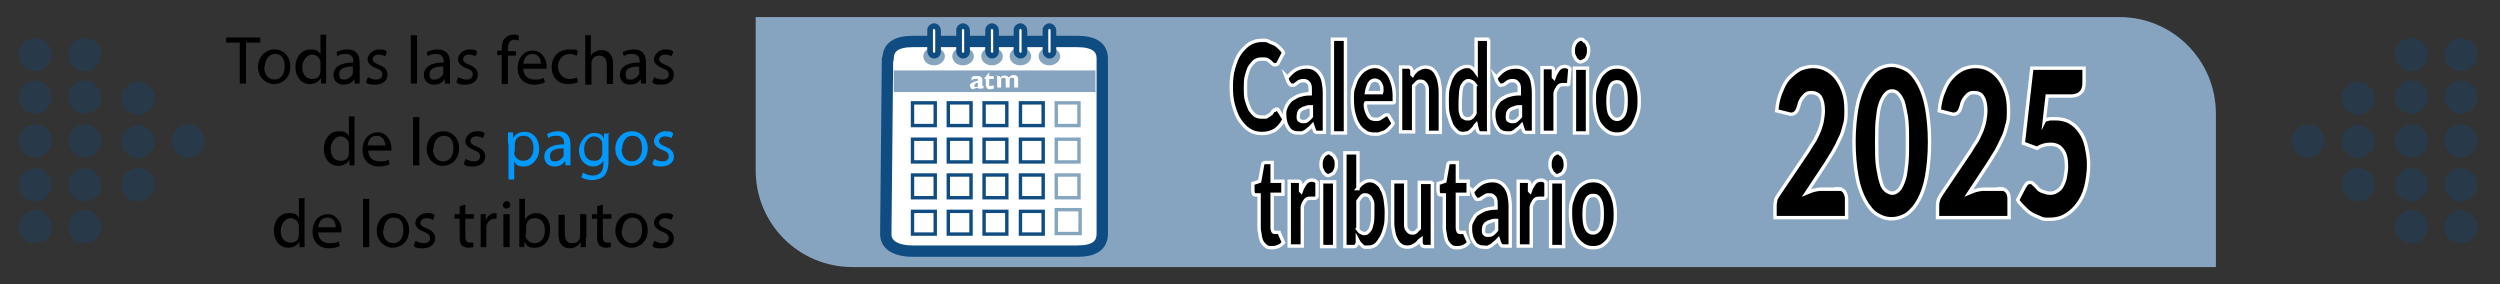 <?xml version="1.0" encoding="UTF-8"?>
<svg id="uuid-834657c5-d85d-4bc1-a6b5-54ceae4f2214" data-name="Calendario" xmlns="http://www.w3.org/2000/svg" viewBox="0 0 440 50">
  <rect x="0" y="0" width="440" height="50" fill="#333333" stroke="none"/>
  <defs>
    <style>
      .uuid-a0500782-e628-45e2-be75-a764dcd80e66, .uuid-1e8bfe1c-477c-4849-9a66-fa238f700b90 {
        fill-rule: evenodd;
      }

      .uuid-a0500782-e628-45e2-be75-a764dcd80e66, .uuid-ef891136-189b-491b-b407-536d9fe11097 {
        fill: #0f4c81;
      }

      .uuid-a0500782-e628-45e2-be75-a764dcd80e66, .uuid-4d30a6c6-aaae-4a12-bb8b-3f3107c4a957 {
        opacity: .5;
      }

      .uuid-1e8bfe1c-477c-4849-9a66-fa238f700b90 {
        stroke-width: 2px;
      }

      .uuid-1e8bfe1c-477c-4849-9a66-fa238f700b90, .uuid-848d6ff8-3afc-434b-8204-d84a3e127016, .uuid-45d4a1d7-6a5b-49a0-9cd9-914a897655e3 {
        fill: #fff;
      }

      .uuid-1e8bfe1c-477c-4849-9a66-fa238f700b90, .uuid-821d1dec-522c-43b5-8b2d-657b3d27e0d1, .uuid-4d30a6c6-aaae-4a12-bb8b-3f3107c4a957, .uuid-45d4a1d7-6a5b-49a0-9cd9-914a897655e3 {
        stroke: #0f4c81;
      }

      .uuid-1e8bfe1c-477c-4849-9a66-fa238f700b90, .uuid-45d4a1d7-6a5b-49a0-9cd9-914a897655e3 {
        stroke-linecap: round;
        stroke-linejoin: round;
      }

      .uuid-4ec07362-7bbf-4aea-8a38-bdf9854d82c6 {
        fill: #86a3bf;
      }

      .uuid-9e8d4f84-0074-45ef-bc97-d209c3024ec2, .uuid-821d1dec-522c-43b5-8b2d-657b3d27e0d1, .uuid-4d30a6c6-aaae-4a12-bb8b-3f3107c4a957 {
        fill: none;
      }

      .uuid-ef891136-189b-491b-b407-536d9fe11097 {
        opacity: .3;
        stroke: #1d1d1b;
        stroke-width: 0px;
      }

      .uuid-ef891136-189b-491b-b407-536d9fe11097, .uuid-821d1dec-522c-43b5-8b2d-657b3d27e0d1, .uuid-4d30a6c6-aaae-4a12-bb8b-3f3107c4a957, .uuid-c57019c9-69fd-4e96-ba69-e9848c350b91 {
        stroke-miterlimit: 10;
      }

      .uuid-394c86c5-934f-4130-9b64-d3afbb63340a {
        fill: #009aff;
      }

      .uuid-821d1dec-522c-43b5-8b2d-657b3d27e0d1, .uuid-4d30a6c6-aaae-4a12-bb8b-3f3107c4a957 {
        stroke-width: .6px;
      }

      .uuid-45d4a1d7-6a5b-49a0-9cd9-914a897655e3 {
        stroke-width: 1px;
      }

      .uuid-c57019c9-69fd-4e96-ba69-e9848c350b91 {
        stroke: #fff;
        stroke-width: .6px;
      }
    </style>
  </defs>
  <path class="uuid-4ec07362-7bbf-4aea-8a38-bdf9854d82c6" d="M133,3h240c9.4,0,17,7.6,17,17v27h-240c-9.4,0-17-7.6-17-17V3h0Z"/>
  <g id="uuid-c0006216-b20c-4109-a175-e9f752674d82" data-name="calendario">
    <g id="uuid-896d0d8f-7c76-4804-b90e-ac114be9d4fd" data-name="estructura">
      <path class="uuid-1e8bfe1c-477c-4849-9a66-fa238f700b90" d="M156.3,10.4c0-2.1,1.4-3.1,4.4-3.1h28.9c2.9,0,4.4,1,4.4,3v30.8c0,2.1-1.4,3.1-4.4,3.1h-28.9c-2.9,0-4.8-1-4.8-3l.3-30.8Z"/>
      <rect class="uuid-4ec07362-7bbf-4aea-8a38-bdf9854d82c6" x="157.3" y="12.4" width="35.5" height="3.8"/>
      <g id="uuid-c28f7a84-2942-41fb-82ac-c0407b455a7a" data-name="anillas">
        <path class="uuid-a0500782-e628-45e2-be75-a764dcd80e66" d="M162.5,9.9c0-.9.8-1.5,1.9-1.5s1.9.7,1.9,1.5-.8,1.6-1.9,1.6-1.9-.7-1.9-1.6Z"/>
        <path class="uuid-a0500782-e628-45e2-be75-a764dcd80e66" d="M167.6,9.9c0-.9.8-1.5,1.9-1.5s1.9.7,1.9,1.5-.8,1.6-1.9,1.6-1.9-.7-1.9-1.6Z"/>
        <path class="uuid-a0500782-e628-45e2-be75-a764dcd80e66" d="M172.7,9.9c0-.9.8-1.5,1.9-1.5s1.9.7,1.9,1.5-.8,1.6-1.9,1.6-1.9-.7-1.9-1.6Z"/>
        <path class="uuid-a0500782-e628-45e2-be75-a764dcd80e66" d="M177.7,9.9c0-.9.8-1.5,1.9-1.5s1.9.7,1.9,1.5-.8,1.6-1.9,1.6-1.9-.7-1.9-1.6Z"/>
        <path class="uuid-a0500782-e628-45e2-be75-a764dcd80e66" d="M182.8,9.9c0-.9.8-1.5,1.9-1.5s1.9.7,1.9,1.5-.8,1.6-1.9,1.6-1.9-.7-1.9-1.6Z"/>
        <rect class="uuid-45d4a1d7-6a5b-49a0-9cd9-914a897655e3" x="163.7" y="4.6" width="1.4" height="5.2" rx=".7" ry=".7"/>
        <rect class="uuid-45d4a1d7-6a5b-49a0-9cd9-914a897655e3" x="168.8" y="4.6" width="1.4" height="5.2" rx=".7" ry=".7"/>
        <rect class="uuid-45d4a1d7-6a5b-49a0-9cd9-914a897655e3" x="173.9" y="4.6" width="1.4" height="5.2" rx=".7" ry=".7"/>
        <rect class="uuid-45d4a1d7-6a5b-49a0-9cd9-914a897655e3" x="178.9" y="4.6" width="1.4" height="5.2" rx=".7" ry=".7"/>
        <rect class="uuid-45d4a1d7-6a5b-49a0-9cd9-914a897655e3" x="184" y="4.6" width="1.4" height="5.2" rx=".7" ry=".7"/>
      </g>
    </g>
    <g id="uuid-3f52b900-308d-493e-a02e-1b8cb243d162" data-name="logo">
      <g>
        <rect class="uuid-9e8d4f84-0074-45ef-bc97-d209c3024ec2" x="169.1" y="11.2" width="11.8" height="6.7"/>
        <path class="uuid-848d6ff8-3afc-434b-8204-d84a3e127016" d="M171.3,15.7c-.2,0-.3,0-.4-.2s-.2-.2-.2-.4,0-.3.2-.4.3-.2.5-.3l.7-.2h0c0-.1,0-.2,0-.3s-.2,0-.3,0-.3,0-.4,0c-.1,0-.2.2-.4.3v-.6c.2-.1.3-.2.5-.2.1,0,.3,0,.5,0,.3,0,.6,0,.7.2.2.1.2.3.2.5v1s0,0,0,0c0,0,0,0,0,0s0,0,.1,0c0,0,0,0,.1,0v.4c0,0-.1.1-.3.1-.1,0-.3,0-.4,0s-.2,0-.3-.1c0,0,0,0,0-.1,0,0-.2.1-.2.1-.2,0-.3.1-.5.1ZM172,14.6h-.2c-.1.1-.2.2-.3.3,0,0,0,.1,0,.2s0,.1,0,.2c0,0,0,0,.2,0s.1,0,.2,0c0,0,.1,0,.2-.1v-.6Z"/>
        <path class="uuid-848d6ff8-3afc-434b-8204-d84a3e127016" d="M174.9,15.6c-.1,0-.3.1-.6.1s-.5,0-.6-.2c-.1-.1-.2-.4-.2-.6v-1h-.3c0-.1.9-1.2.9-1.2h0v.7h.8v.5h-.8v.9c0,.1,0,.2,0,.3s.1,0,.3,0c.2,0,.3,0,.5-.1v.5Z"/>
        <path class="uuid-848d6ff8-3afc-434b-8204-d84a3e127016" d="M175.3,13.4h.7v.3c0,0,.1-.1.2-.2.2-.1.3-.2.5-.2.3,0,.5,0,.7.2,0,0,.1.1.1.2,0-.1.2-.2.3-.3.2-.1.3-.2.5-.2.3,0,.5,0,.7.2.2.2.2.4.2.7v1.3h-.7v-1.3c0-.2,0-.3,0-.3,0,0-.2-.1-.3-.1s-.2,0-.3,0-.2.2-.2.3v1.4h-.7v-1.3c0-.2,0-.3,0-.3,0,0-.2-.1-.3-.1s-.2,0-.3,0c0,0-.2.2-.2.3v1.4h-.7v-2.2Z"/>
      </g>
    </g>
    <g id="uuid-247bc804-a000-4b7f-b271-f5e854c248ea" data-name="dias">
      <rect class="uuid-4d30a6c6-aaae-4a12-bb8b-3f3107c4a957" x="185.9" y="18.1" width="4" height="4"/>
      <rect class="uuid-821d1dec-522c-43b5-8b2d-657b3d27e0d1" x="160.6" y="18.1" width="4" height="4"/>
      <rect class="uuid-821d1dec-522c-43b5-8b2d-657b3d27e0d1" x="166.9" y="18.1" width="4" height="4"/>
      <rect class="uuid-821d1dec-522c-43b5-8b2d-657b3d27e0d1" x="173.2" y="18.1" width="4" height="4"/>
      <rect class="uuid-821d1dec-522c-43b5-8b2d-657b3d27e0d1" x="179.6" y="18.1" width="4" height="4"/>
      <rect class="uuid-4d30a6c6-aaae-4a12-bb8b-3f3107c4a957" x="185.9" y="24.5" width="4" height="4"/>
      <rect class="uuid-821d1dec-522c-43b5-8b2d-657b3d27e0d1" x="160.6" y="24.5" width="4" height="4"/>
      <rect class="uuid-821d1dec-522c-43b5-8b2d-657b3d27e0d1" x="166.9" y="24.5" width="4" height="4"/>
      <rect class="uuid-821d1dec-522c-43b5-8b2d-657b3d27e0d1" x="173.2" y="24.5" width="4" height="4"/>
      <rect class="uuid-821d1dec-522c-43b5-8b2d-657b3d27e0d1" x="179.6" y="24.5" width="4" height="4"/>
      <rect class="uuid-4d30a6c6-aaae-4a12-bb8b-3f3107c4a957" x="185.9" y="30.8" width="4" height="4"/>
      <rect class="uuid-821d1dec-522c-43b5-8b2d-657b3d27e0d1" x="160.6" y="30.8" width="4" height="4"/>
      <rect class="uuid-821d1dec-522c-43b5-8b2d-657b3d27e0d1" x="166.9" y="30.8" width="4" height="4"/>
      <rect class="uuid-821d1dec-522c-43b5-8b2d-657b3d27e0d1" x="173.2" y="30.8" width="4" height="4"/>
      <rect class="uuid-821d1dec-522c-43b5-8b2d-657b3d27e0d1" x="179.6" y="30.8" width="4" height="4"/>
      <rect class="uuid-4d30a6c6-aaae-4a12-bb8b-3f3107c4a957" x="185.9" y="36.9" width="4.2" height="4.2"/>
      <rect class="uuid-821d1dec-522c-43b5-8b2d-657b3d27e0d1" x="160.6" y="37.2" width="4" height="4"/>
      <rect class="uuid-821d1dec-522c-43b5-8b2d-657b3d27e0d1" x="166.9" y="37.2" width="4" height="4"/>
      <rect class="uuid-821d1dec-522c-43b5-8b2d-657b3d27e0d1" x="173.2" y="37.2" width="4" height="4"/>
      <rect class="uuid-821d1dec-522c-43b5-8b2d-657b3d27e0d1" x="179.6" y="37.2" width="4" height="4"/>
    </g>
  </g>
  <g>
    <path class="uuid-c57019c9-69fd-4e96-ba69-e9848c350b91" d="M224.6,19.2c0,0,.1,0,.2,0,0,0,.1,0,.2.2l1,1.6c-.4.8-1,1.5-1.6,1.9-.7.4-1.4.6-2.3.6s-1.6-.2-2.2-.6c-.7-.4-1.2-1-1.7-1.7-.5-.7-.8-1.6-1.1-2.6s-.4-2.1-.4-3.3.1-2.3.4-3.3c.3-1,.6-1.9,1.1-2.6.5-.7,1.1-1.3,1.7-1.7.7-.4,1.4-.6,2.2-.6s.8,0,1.2.2.7.3,1,.4c.3.2.6.4.9.7.3.3.5.5.7.9l-.9,1.7c0,.1-.1.2-.2.3,0,0-.2.1-.3.1s-.2,0-.3,0c0,0-.2-.1-.3-.2,0,0-.2-.2-.3-.3-.1,0-.2-.2-.4-.3-.1,0-.3-.2-.5-.2-.2,0-.4,0-.7,0-.4,0-.8.1-1.1.3-.3.2-.6.6-.9,1-.3.4-.4,1-.6,1.6s-.2,1.4-.2,2.2,0,1.6.2,2.2c.2.6.4,1.2.6,1.6.3.4.6.8.9,1,.3.2.7.3,1.1.3s.4,0,.6,0c.2,0,.4,0,.5-.2.2,0,.3-.2.5-.3s.3-.3.4-.5c0,0,.1-.1.2-.2,0,0,.1,0,.2,0Z"/>
    <path class="uuid-c57019c9-69fd-4e96-ba69-e9848c350b91" d="M226.6,13.6c.5-.6,1-1.1,1.6-1.4.6-.3,1.2-.4,1.8-.4s.9.1,1.3.3.7.5,1,.9.5.9.6,1.4c.1.6.2,1.2.2,1.8v7.1h-1.1c-.2,0-.4,0-.5-.1-.1,0-.2-.3-.3-.6l-.2-.6c-.2.2-.4.5-.6.6-.2.2-.4.3-.6.5-.2.1-.4.2-.6.3-.2,0-.5,0-.7,0s-.7,0-1-.2c-.3-.1-.5-.3-.7-.6-.2-.3-.4-.6-.5-1-.1-.4-.2-.8-.2-1.4s0-.8.2-1.2c.1-.4.4-.8.7-1.2.3-.3.8-.6,1.4-.9.6-.2,1.3-.4,2.2-.4v-.5c0-.7,0-1.1-.3-1.4-.2-.3-.5-.4-.8-.4s-.5,0-.7.1c-.2,0-.3.2-.5.3-.1.1-.3.2-.4.3s-.3.1-.5.1-.3,0-.4-.2c-.1-.1-.2-.3-.3-.4l-.4-1.1ZM230.8,18.8c-.5,0-.8,0-1.1.2-.3,0-.5.2-.7.3-.2.1-.3.3-.4.5,0,.2-.1.4-.1.6,0,.4,0,.7.2.8s.4.2.6.2.6,0,.8-.2c.2-.2.5-.4.7-.7v-1.6Z"/>
    <path class="uuid-c57019c9-69fd-4e96-ba69-e9848c350b91" d="M236.8,6.9v16.5h-2.3V6.9h2.3Z"/>
    <path class="uuid-c57019c9-69fd-4e96-ba69-e9848c350b91" d="M240.3,18.3c0,1,.3,1.6.6,2.1s.7.6,1.2.6.5,0,.7-.1.4-.2.5-.3c.2-.1.3-.2.4-.3.1,0,.3-.1.4-.1s.3,0,.4.3l.7,1.2c-.2.4-.5.7-.8,1s-.6.5-.9.6-.6.2-.9.3c-.3,0-.6,0-.8,0-.5,0-1.1-.1-1.5-.4s-.9-.6-1.2-1.2c-.4-.5-.6-1.2-.8-1.9s-.3-1.6-.3-2.7,0-1.5.3-2.2c.2-.7.4-1.3.8-1.8.3-.5.7-.9,1.2-1.2s1-.5,1.6-.5,1,.1,1.4.4c.4.2.8.6,1.1,1s.5,1,.7,1.6c.2.6.3,1.4.3,2.2s0,.5,0,.6c0,.2,0,.3,0,.4,0,0,0,.2-.2.2,0,0-.2,0-.3,0h-4.5ZM243.2,16.3c0-.3,0-.5,0-.8,0-.3-.1-.5-.2-.7-.1-.2-.2-.4-.4-.5-.2-.1-.4-.2-.6-.2-.4,0-.8.2-1,.6-.2.4-.4.9-.5,1.6h2.9Z"/>
    <path class="uuid-c57019c9-69fd-4e96-ba69-e9848c350b91" d="M248.6,13.2c.1-.2.3-.4.5-.6.2-.2.3-.3.5-.4.2-.1.4-.2.6-.3.2,0,.4-.1.7-.1.4,0,.8.1,1.1.3s.6.5.8.9c.2.4.4.8.5,1.4s.2,1.1.2,1.7v7.2h-2.3v-7.2c0-.6,0-1-.3-1.3-.2-.3-.4-.5-.8-.5s-.5,0-.7.2c-.2.2-.4.4-.6.6v8.1h-2.3v-11.4h1.4c.3,0,.5.2.6.6v.7Z"/>
    <path class="uuid-c57019c9-69fd-4e96-ba69-e9848c350b91" d="M262,6.9v16.5h-1.4c-.3,0-.5-.2-.6-.6l-.2-.9c-.2.2-.3.5-.5.7-.2.2-.4.4-.5.5-.2.1-.4.3-.6.3s-.5.1-.7.1c-.4,0-.8-.1-1.1-.4-.3-.3-.6-.6-.9-1.1-.2-.5-.4-1.1-.6-1.8s-.2-1.5-.2-2.5,0-1.6.2-2.4c.2-.7.4-1.4.7-1.9.3-.5.6-.9,1.1-1.2s.9-.5,1.4-.5.7,0,1,.3c.3.2.5.4.7.7v-5.8h2.3ZM259.7,15c-.2-.3-.4-.5-.6-.6-.2-.1-.4-.2-.6-.2s-.4,0-.6.2c-.2.1-.3.3-.5.6s-.2.6-.3,1.1c0,.4-.1,1-.1,1.6s0,1.1,0,1.5c0,.4.1.7.2,1s.2.4.4.5c.2.1.3.2.5.2s.3,0,.5,0c.1,0,.3-.1.4-.2.1,0,.2-.2.3-.3.1-.1.2-.3.3-.5v-4.8Z"/>
    <path class="uuid-c57019c9-69fd-4e96-ba69-e9848c350b91" d="M263.4,13.6c.5-.6,1-1.1,1.6-1.4.6-.3,1.2-.4,1.8-.4s.9.1,1.3.3c.4.2.7.5,1,.9s.5.9.6,1.4c.1.6.2,1.2.2,1.8v7.1h-1.1c-.2,0-.4,0-.5-.1-.1,0-.2-.3-.3-.6l-.2-.6c-.2.2-.4.5-.6.6s-.4.3-.6.5c-.2.1-.4.2-.6.3-.2,0-.5,0-.7,0s-.7,0-1-.2c-.3-.1-.5-.3-.7-.6s-.4-.6-.5-1c-.1-.4-.2-.8-.2-1.4s0-.8.2-1.2c.1-.4.4-.8.7-1.2.3-.3.8-.6,1.4-.9.6-.2,1.3-.4,2.2-.4v-.5c0-.7,0-1.1-.3-1.4-.2-.3-.5-.4-.8-.4s-.5,0-.7.1c-.2,0-.3.2-.5.3-.1.1-.3.2-.4.3-.1,0-.3.1-.5.1s-.3,0-.4-.2-.2-.3-.3-.4l-.4-1.1ZM267.6,18.8c-.5,0-.8,0-1.1.2-.3,0-.5.2-.7.3-.2.1-.3.3-.4.5,0,.2-.1.4-.1.6,0,.4,0,.7.2.8s.4.2.6.2.6,0,.8-.2c.2-.2.5-.4.7-.7v-1.6Z"/>
    <path class="uuid-c57019c9-69fd-4e96-ba69-e9848c350b91" d="M273.5,13.7c.2-.6.5-1.1.8-1.5s.7-.5,1.1-.5.6.1.9.4l-.2,2.5c0,.2,0,.3-.1.3,0,0-.1,0-.2,0s0,0-.2,0-.1,0-.2,0c0,0-.1,0-.2,0,0,0-.1,0-.2,0-.3,0-.6.1-.8.4-.2.3-.4.6-.5,1.1v6.9h-2.3v-11.4h1.4c.1,0,.2,0,.3,0s.1,0,.2.1c0,0,0,.1.1.2,0,.1,0,.2,0,.4v1Z"/>
    <path class="uuid-c57019c9-69fd-4e96-ba69-e9848c350b91" d="M279.6,8.9c0,.3,0,.5-.1.8s-.2.4-.3.6-.3.3-.5.4-.4.2-.5.2-.4,0-.5-.2c-.2-.1-.3-.2-.4-.4s-.2-.4-.3-.6-.1-.5-.1-.8,0-.5.1-.8.2-.5.3-.6c.1-.2.3-.3.4-.4.2-.1.3-.2.5-.2s.4,0,.5.2.3.2.5.4c.1.2.2.4.3.6s.1.5.1.8ZM279.4,12v11.4h-2.3v-11.4h2.3Z"/>
    <path class="uuid-c57019c9-69fd-4e96-ba69-e9848c350b91" d="M284.6,11.8c.6,0,1.1.1,1.6.4.5.3.9.7,1.2,1.2.3.5.6,1.1.8,1.8s.3,1.5.3,2.4,0,1.7-.3,2.5c-.2.7-.5,1.3-.8,1.9-.3.5-.8.9-1.2,1.2-.5.3-1,.4-1.6.4s-1.1-.1-1.6-.4c-.5-.3-.9-.7-1.3-1.2s-.6-1.1-.8-1.9c-.2-.7-.3-1.5-.3-2.5s0-1.7.3-2.4.5-1.3.8-1.8c.4-.5.8-.9,1.3-1.2.5-.3,1-.4,1.6-.4ZM284.6,21c.5,0,.9-.3,1.2-.8.3-.6.4-1.4.4-2.5s-.1-2-.4-2.5c-.3-.5-.6-.8-1.2-.8s-1,.3-1.2.8-.4,1.4-.4,2.5.1,2,.4,2.5.7.8,1.2.8Z"/>
    <path class="uuid-c57019c9-69fd-4e96-ba69-e9848c350b91" d="M223.9,43.6c-.4,0-.7,0-1-.2-.3-.2-.5-.4-.7-.7-.2-.3-.3-.6-.4-1.1,0-.4-.2-.9-.2-1.4v-5.9h-.7c-.1,0-.2,0-.3-.2,0-.1-.1-.3-.1-.5v-1.3l1.2-.4.5-2.8c0-.4.2-.5.5-.5h1.2v3.3h1.9v2.3h-1.9v5.7c0,.3,0,.5.1.7,0,.2.2.3.4.3s.2,0,.2,0c0,0,.1,0,.1,0,0,0,0,0,.1,0s0,0,.1,0,.1,0,.2,0c0,0,0,.1.1.2l.7,1.6c-.3.3-.6.6-1,.7-.4.2-.8.2-1.2.2Z"/>
    <path class="uuid-c57019c9-69fd-4e96-ba69-e9848c350b91" d="M229,33.7c.2-.6.5-1.1.8-1.5s.7-.5,1.1-.5.6.1.9.4v2.5c-.2.2-.2.3-.3.3s-.1,0-.2,0,0,0-.2,0-.1,0-.2,0c0,0-.1,0-.2,0s-.1,0-.2,0c-.3,0-.6.1-.8.4-.2.3-.4.6-.5,1.1v6.9h-2.3v-11.4h1.4c.1,0,.2,0,.3,0,0,0,.1,0,.2.1s0,.1.1.2,0,.2,0,.4v1Z"/>
    <path class="uuid-c57019c9-69fd-4e96-ba69-e9848c350b91" d="M235.2,28.9c0,.3,0,.5-.1.8s-.2.4-.3.6c-.1.2-.3.3-.5.4s-.4.2-.5.2-.4,0-.5-.2c-.2-.1-.3-.2-.4-.4s-.2-.4-.3-.6-.1-.5-.1-.8,0-.5.1-.8.2-.5.3-.6c.1-.2.3-.3.4-.4.2-.1.3-.2.5-.2s.4,0,.5.2c.2.1.3.2.5.4.1.2.2.4.3.6s.1.5.1.8ZM234.9,32v11.4h-2.3v-11.4h2.3Z"/>
    <path class="uuid-c57019c9-69fd-4e96-ba69-e9848c350b91" d="M238.9,33.2c.3-.4.6-.8,1-1,.4-.3.8-.4,1.2-.4s.8.1,1.2.4.7.6.9,1.1c.3.5.5,1.1.6,1.8s.2,1.5.2,2.3,0,1.8-.2,2.5c-.2.8-.4,1.4-.7,1.9-.3.5-.6,1-1,1.3s-.8.4-1.3.4-.4,0-.6,0c-.2,0-.4-.2-.5-.3s-.3-.3-.4-.4c-.1-.2-.3-.4-.4-.6v.6c-.1.2-.2.4-.3.5s-.2.1-.4.1h-1.5v-16.5h2.3v6.3ZM238.9,40.3c.2.3.4.5.6.6.2.1.4.2.6.2s.4,0,.6-.2.3-.3.5-.6c.1-.3.2-.6.3-1.1s.1-1,.1-1.7,0-1.1,0-1.5c0-.4-.1-.7-.3-1-.1-.3-.3-.4-.4-.5s-.4-.2-.6-.2-.5,0-.7.3c-.2.2-.4.5-.6.8v4.8Z"/>
    <path class="uuid-c57019c9-69fd-4e96-ba69-e9848c350b91" d="M252.1,32v11.4h-1.4c-.3,0-.5-.2-.6-.6v-.7c-.3.2-.4.4-.6.6-.2.2-.3.3-.5.4s-.4.2-.6.3c-.2,0-.4.1-.7.1-.4,0-.8-.1-1.1-.3-.3-.2-.6-.5-.8-.9s-.4-.8-.5-1.4c-.1-.5-.2-1.1-.2-1.7v-7.2h2.3v7.2c0,.6,0,1,.3,1.3.2.3.4.5.8.5s.5,0,.7-.2c.2-.2.4-.4.6-.6v-8.1h2.3Z"/>
    <path class="uuid-c57019c9-69fd-4e96-ba69-e9848c350b91" d="M256.5,43.6c-.4,0-.7,0-1-.2-.3-.2-.5-.4-.7-.7-.2-.3-.3-.6-.4-1.1,0-.4-.2-.9-.2-1.4v-5.9h-.7c-.1,0-.2,0-.3-.2,0-.1-.1-.3-.1-.5v-1.3l1.2-.4.5-2.8c0-.4.2-.5.5-.5h1.2v3.3h1.9v2.3h-1.9v5.7c0,.3,0,.5.1.7,0,.2.2.3.4.3s.2,0,.2,0c0,0,.1,0,.1,0,0,0,0,0,.1,0s0,0,.1,0,.1,0,.2,0c0,0,0,.1.1.2l.7,1.6c-.3.3-.6.6-1,.7-.4.2-.8.2-1.2.2Z"/>
    <path class="uuid-c57019c9-69fd-4e96-ba69-e9848c350b91" d="M259.3,33.6c.5-.6,1-1.1,1.6-1.4.6-.3,1.2-.4,1.8-.4s.9.1,1.3.3c.4.2.7.5,1,.9.3.4.5.9.6,1.4.1.5.2,1.2.2,1.8v7.1h-1.1c-.2,0-.4,0-.5-.1s-.2-.3-.3-.5l-.2-.6c-.2.2-.4.5-.6.6-.2.2-.4.3-.6.5-.2.1-.4.2-.6.3s-.5,0-.7,0-.7,0-1-.2c-.3-.1-.5-.3-.7-.6-.2-.3-.4-.6-.5-1-.1-.4-.2-.8-.2-1.4s0-.8.2-1.2.4-.8.7-1.2c.3-.3.8-.6,1.4-.9.6-.2,1.3-.4,2.2-.4v-.5c0-.7,0-1.1-.3-1.4-.2-.3-.5-.4-.8-.4s-.5,0-.7.1-.3.2-.5.3-.3.2-.4.3c-.1,0-.3.1-.5.1s-.3,0-.4-.2-.2-.3-.3-.4l-.4-1.1ZM263.4,38.8c-.5,0-.8,0-1.1.2-.3,0-.5.2-.7.3-.2.1-.3.3-.4.5,0,.2-.1.4-.1.6,0,.4,0,.7.2.8.1.2.4.2.6.2s.6,0,.8-.2.5-.4.7-.7v-1.6Z"/>
    <path class="uuid-c57019c9-69fd-4e96-ba69-e9848c350b91" d="M269.3,33.7c.2-.6.5-1.1.8-1.5.3-.4.7-.5,1.1-.5s.6.1.9.4v2.5c-.2.2-.2.3-.3.3,0,0-.1,0-.2,0s0,0-.2,0c0,0-.1,0-.2,0s-.1,0-.2,0-.1,0-.2,0c-.3,0-.6.1-.8.4-.2.3-.4.6-.5,1.1v6.9h-2.3v-11.4h1.4c.1,0,.2,0,.3,0,0,0,.1,0,.2.1,0,0,0,.1.1.2s0,.2,0,.4v1Z"/>
    <path class="uuid-c57019c9-69fd-4e96-ba69-e9848c350b91" d="M275.5,28.9c0,.3,0,.5-.1.8,0,.2-.2.4-.3.6-.1.2-.3.3-.5.4s-.4.2-.5.2-.4,0-.5-.2-.3-.2-.4-.4-.2-.4-.3-.6-.1-.5-.1-.8,0-.5.1-.8.2-.5.3-.6c.1-.2.3-.3.4-.4.2-.1.3-.2.5-.2s.4,0,.5.2c.2.1.3.2.5.4.1.2.2.4.3.6,0,.2.1.5.1.8ZM275.2,32v11.4h-2.3v-11.4h2.3Z"/>
    <path class="uuid-c57019c9-69fd-4e96-ba69-e9848c350b91" d="M280.4,31.8c.6,0,1.1.1,1.6.4.5.3.9.7,1.2,1.2.3.5.6,1.1.8,1.8.2.7.3,1.5.3,2.4s0,1.7-.3,2.5c-.2.7-.5,1.3-.8,1.9-.3.5-.8.9-1.2,1.2-.5.3-1,.4-1.6.4s-1.1-.1-1.6-.4c-.5-.3-.9-.7-1.3-1.2s-.6-1.1-.8-1.9c-.2-.7-.3-1.5-.3-2.5s0-1.7.3-2.4c.2-.7.5-1.3.8-1.8s.8-.9,1.3-1.2c.5-.3,1-.4,1.6-.4ZM280.4,41c.5,0,.9-.3,1.2-.8.3-.6.4-1.4.4-2.5s-.1-2-.4-2.5c-.3-.6-.6-.8-1.2-.8s-1,.3-1.2.8c-.3.6-.4,1.4-.4,2.5s.1,2,.4,2.5c.3.6.7.8,1.2.8Z"/>
  </g>
  <g>
    <path class="uuid-c57019c9-69fd-4e96-ba69-e9848c350b91" d="M323.6,33.2c.4,0,.7.2,1,.5.2.3.4.8.4,1.3v3.3h-12.6v-1.8c0-.4,0-.7.1-1.1,0-.4.3-.8.5-1.1l5.2-7.7c.4-.7.8-1.3,1.2-1.9.3-.6.6-1.2.8-1.7.2-.6.4-1.1.5-1.7.1-.6.2-1.2.2-1.8,0-1.1-.2-1.9-.5-2.4s-.9-.8-1.6-.8-1,.2-1.4.7c-.4.4-.7,1-.8,1.6-.2.7-.4,1.1-.7,1.3-.3.2-.7.3-1.2.1l-2-.5c.1-1.3.4-2.5.8-3.4.4-1,.8-1.8,1.4-2.4s1.2-1.1,1.9-1.5c.7-.3,1.5-.5,2.3-.5s1.7.2,2.4.6c.7.4,1.3.9,1.8,1.6.5.7.9,1.5,1.2,2.4s.4,2,.4,3.1,0,1.9-.3,2.7c-.2.8-.4,1.6-.8,2.3-.3.7-.7,1.5-1.1,2.2s-.9,1.4-1.3,2.1l-3.5,5.3c.5-.2.9-.4,1.3-.5s.9-.2,1.2-.2h3.3Z"/>
    <path class="uuid-c57019c9-69fd-4e96-ba69-e9848c350b91" d="M339.6,25c0,2.3-.2,4.3-.5,6-.3,1.7-.8,3.1-1.4,4.2-.6,1.1-1.3,1.9-2.1,2.5-.8.5-1.7.8-2.7.8s-1.8-.3-2.6-.8c-.8-.5-1.5-1.4-2.1-2.5-.6-1.1-1.1-2.5-1.4-4.2s-.5-3.7-.5-6,.2-4.3.5-6,.8-3.1,1.4-4.2c.6-1.1,1.3-1.9,2.1-2.5.8-.5,1.7-.8,2.6-.8s1.8.3,2.7.8c.8.5,1.5,1.4,2.1,2.5.6,1.1,1.1,2.5,1.4,4.2.3,1.7.5,3.7.5,6ZM335.7,25c0-1.8,0-3.3-.2-4.5s-.4-2.1-.6-2.7c-.3-.7-.6-1.1-.9-1.4s-.7-.4-1-.4-.7.1-1,.4-.6.7-.9,1.4c-.3.7-.5,1.6-.6,2.7-.2,1.2-.2,2.7-.2,4.5s0,3.3.2,4.5c.2,1.2.4,2.1.6,2.7.2.7.5,1.1.9,1.4.3.2.7.4,1,.4s.7-.1,1-.4c.3-.2.6-.7.9-1.4.3-.7.5-1.6.6-2.7.2-1.2.2-2.7.2-4.5Z"/>
    <path class="uuid-c57019c9-69fd-4e96-ba69-e9848c350b91" d="M352.2,33.2c.4,0,.7.2,1,.5s.4.8.4,1.3v3.3h-12.6v-1.8c0-.4,0-.7.1-1.1s.3-.8.5-1.1l5.2-7.7c.4-.7.8-1.3,1.2-1.9.3-.6.6-1.2.8-1.7.2-.6.4-1.1.5-1.7s.2-1.2.2-1.8c0-1.1-.2-1.9-.5-2.4-.3-.6-.9-.8-1.6-.8s-1,.2-1.4.7c-.4.4-.7,1-.8,1.6-.2.7-.4,1.1-.7,1.3s-.7.3-1.2.1l-2-.5c.1-1.3.4-2.5.8-3.4.4-1,.8-1.8,1.4-2.4.6-.7,1.2-1.1,1.9-1.5.7-.3,1.5-.5,2.3-.5s1.7.2,2.4.6c.7.4,1.3.9,1.8,1.6s.9,1.5,1.2,2.4.4,2,.4,3.1,0,1.9-.3,2.7c-.2.8-.4,1.6-.8,2.3-.3.7-.7,1.5-1.1,2.2s-.9,1.4-1.3,2.1l-3.5,5.3c.5-.2.9-.4,1.3-.5.4-.1.9-.2,1.2-.2h3.3Z"/>
    <path class="uuid-c57019c9-69fd-4e96-ba69-e9848c350b91" d="M359.9,21.1c.3,0,.7-.2,1-.2.3,0,.6,0,.9,0,.9,0,1.8.2,2.5.6.7.4,1.3,1,1.8,1.7s.9,1.6,1.1,2.6c.2,1,.4,2,.4,3.2s-.2,2.7-.5,3.9c-.3,1.2-.8,2.2-1.4,3s-1.3,1.5-2.2,2c-.8.5-1.8.7-2.8.7s-1.1,0-1.7-.3c-.5-.2-1-.4-1.5-.7s-.9-.7-1.3-1.1c-.4-.4-.8-.8-1.1-1.3l1.2-2.3c.1-.2.3-.4.4-.6.2-.1.3-.2.5-.2s.5,0,.7.3c.2.2.5.4.7.7s.6.5.9.6.8.3,1.3.3.9-.1,1.3-.4c.4-.2.7-.6.9-1s.4-.9.5-1.5c.1-.6.2-1.2.2-1.8,0-1.3-.2-2.3-.7-2.9-.5-.7-1.2-1-2.1-1s-1.6.2-2.4.7l-2.4-.9,1.5-13.2h9.2v2.3c0,.4,0,.7-.1,1.1s-.2.6-.4.8c-.2.2-.4.4-.7.5-.3.1-.6.2-1,.2h-4.3l-.5,4.4Z"/>
  </g>
  <g>
    <path d="M42.3,7.5h-2.5v-.9h6v.9h-2.5v7.2h-1.1v-7.2Z"/>
    <path d="M51.1,11.7c0,2.1-1.5,3.1-2.9,3.1s-2.8-1.2-2.8-3,1.3-3.1,2.9-3.1,2.8,1.2,2.8,3ZM46.5,11.8c0,1.3.7,2.2,1.8,2.2s1.8-.9,1.8-2.3-.5-2.2-1.7-2.2-1.8,1.2-1.8,2.3Z"/>
    <path d="M57.4,6.2v7c0,.5,0,1.1,0,1.5h-.9v-1h0c-.3.6-1,1.1-2,1.1-1.4,0-2.5-1.2-2.5-3,0-1.9,1.2-3.1,2.6-3.1s1.5.4,1.8.9h0v-3.5h1.1ZM56.4,11.2c0-.1,0-.3,0-.4-.2-.7-.7-1.2-1.5-1.2s-1.7,1-1.7,2.2.6,2.1,1.7,2.1,1.4-.5,1.5-1.3c0-.1,0-.3,0-.5v-1Z"/>
    <path d="M62.4,14.7v-.7h-.1c-.3.5-.9.9-1.8.9-1.2,0-1.8-.8-1.8-1.7,0-1.4,1.2-2.2,3.5-2.2h0c0-.6-.1-1.5-1.3-1.5s-1.1.2-1.5.4l-.2-.7c.5-.3,1.2-.5,1.9-.5,1.8,0,2.2,1.2,2.2,2.4v2.2c0,.5,0,1,0,1.4h-1ZM62.2,11.7c-1.2,0-2.5.2-2.5,1.3s.5,1,1,1,1.2-.5,1.4-1c0-.1,0-.2,0-.3v-1Z"/>
    <path d="M64.8,13.6c.3.2.9.4,1.4.4.8,0,1.1-.4,1.1-.9s-.3-.8-1.1-1.1c-1-.4-1.5-.9-1.5-1.6s.8-1.7,2-1.7,1.1.2,1.4.4l-.3.8c-.2-.1-.6-.3-1.2-.3s-1,.4-1,.8.3.7,1.1,1c1,.4,1.5.9,1.5,1.8s-.8,1.7-2.2,1.7-1.2-.2-1.6-.4l.3-.8Z"/>
    <path d="M72.3,6.2h1.1v8.5h-1.1V6.2Z"/>
    <path d="M78.3,14.7v-.7h-.1c-.3.5-.9.9-1.8.9-1.2,0-1.8-.8-1.8-1.7,0-1.4,1.2-2.2,3.5-2.2h0c0-.6-.1-1.5-1.3-1.5s-1.1.2-1.5.4l-.2-.7c.5-.3,1.2-.5,1.9-.5,1.8,0,2.2,1.2,2.2,2.4v2.2c0,.5,0,1,0,1.4h-1ZM78.1,11.7c-1.2,0-2.5.2-2.5,1.3s.5,1,1,1,1.2-.5,1.4-1c0-.1,0-.2,0-.3v-1Z"/>
    <path d="M80.7,13.6c.3.2.9.4,1.4.4.8,0,1.1-.4,1.1-.9s-.3-.8-1.1-1.1c-1-.4-1.5-.9-1.5-1.6s.8-1.7,2-1.7,1.1.2,1.4.4l-.3.8c-.2-.1-.6-.3-1.2-.3s-1,.4-1,.8.3.7,1.1,1c1,.4,1.5.9,1.5,1.8s-.8,1.7-2.2,1.7-1.2-.2-1.6-.4l.3-.8Z"/>
    <path d="M88.3,14.7v-5h-.8v-.8h.8v-.3c0-.8.2-1.6.7-2,.4-.4.9-.5,1.4-.5s.7,0,.9.2v.8c-.3,0-.5-.1-.8-.1-.9,0-1.1.8-1.1,1.7v.3h1.4v.8h-1.4v5h-1Z"/>
    <path d="M92.1,12c0,1.4.9,2,2,2s1.2-.1,1.6-.3l.2.8c-.4.2-1,.4-1.9.4-1.8,0-2.9-1.2-2.9-2.9s1-3.1,2.7-3.1,2.4,1.7,2.4,2.7,0,.4,0,.5h-4.1ZM95.2,11.2c0-.7-.3-1.7-1.5-1.7s-1.5,1-1.6,1.7h3.1Z"/>
    <path d="M101.7,14.5c-.3.1-.9.3-1.7.3-1.8,0-2.9-1.2-2.9-3s1.2-3.1,3.1-3.1,1.2.2,1.5.3l-.2.8c-.3-.1-.6-.3-1.2-.3-1.3,0-2.1,1-2.1,2.2s.9,2.2,2,2.2,1-.2,1.3-.3l.2.8Z"/>
    <path d="M102.9,6.2h1.1v3.6h0c.2-.3.4-.6.8-.7.3-.2.7-.3,1.1-.3.8,0,2,.5,2,2.5v3.5h-1.1v-3.3c0-.9-.3-1.7-1.3-1.7s-1.2.5-1.4,1.1c0,.1,0,.3,0,.5v3.5h-1.1V6.2Z"/>
    <path d="M112.8,14.7v-.7h-.1c-.3.5-.9.9-1.8.9-1.2,0-1.8-.8-1.8-1.7,0-1.4,1.2-2.2,3.5-2.2h0c0-.6-.1-1.5-1.3-1.5s-1.1.2-1.5.4l-.2-.7c.5-.3,1.2-.5,1.9-.5,1.8,0,2.2,1.2,2.2,2.4v2.2c0,.5,0,1,0,1.4h-1ZM112.6,11.7c-1.2,0-2.5.2-2.5,1.3s.5,1,1,1,1.2-.5,1.4-1c0-.1,0-.2,0-.3v-1Z"/>
    <path d="M115.2,13.6c.3.2.9.4,1.4.4.8,0,1.1-.4,1.1-.9s-.3-.8-1.1-1.1c-1-.4-1.5-.9-1.5-1.6s.8-1.7,2-1.7,1.1.2,1.4.4l-.3.8c-.2-.1-.6-.3-1.2-.3s-1,.4-1,.8.3.7,1.1,1c1,.4,1.5.9,1.5,1.8s-.8,1.7-2.2,1.7-1.2-.2-1.6-.4l.3-.8Z"/>
    <path d="M62.4,20.6v7c0,.5,0,1.1,0,1.5h-.9v-1h0c-.3.6-1,1.1-2,1.1-1.4,0-2.5-1.2-2.5-3,0-1.9,1.2-3.1,2.6-3.1s1.5.4,1.8.9h0v-3.5h1.1ZM61.4,25.6c0-.1,0-.3,0-.4-.2-.7-.7-1.2-1.5-1.2s-1.7,1-1.7,2.2.6,2.1,1.7,2.1,1.4-.5,1.5-1.3c0-.1,0-.3,0-.5v-1Z"/>
    <path d="M64.8,26.4c0,1.4.9,2,2,2s1.2-.1,1.6-.3l.2.8c-.4.2-1,.4-1.9.4-1.8,0-2.9-1.2-2.9-2.9s1-3.1,2.7-3.1,2.4,1.7,2.4,2.7,0,.4,0,.5h-4.1ZM67.8,25.6c0-.7-.3-1.7-1.5-1.7s-1.5,1-1.6,1.7h3.1Z"/>
    <path d="M72.7,20.6h1.1v8.5h-1.1v-8.5Z"/>
    <path d="M80.8,26.1c0,2.1-1.5,3.1-2.9,3.1s-2.8-1.2-2.8-3,1.3-3.1,2.9-3.1,2.8,1.2,2.8,3ZM76.2,26.2c0,1.3.7,2.2,1.8,2.2s1.8-.9,1.8-2.3-.5-2.2-1.7-2.2-1.8,1.2-1.8,2.3Z"/>
    <path d="M82,28c.3.2.9.4,1.4.4.8,0,1.1-.4,1.1-.9s-.3-.8-1.1-1.1c-1-.4-1.5-.9-1.5-1.6s.8-1.7,2-1.7,1.1.2,1.4.4l-.3.8c-.2-.1-.6-.3-1.2-.3s-1,.4-1,.8.3.7,1.1,1c1,.4,1.5.9,1.5,1.8s-.8,1.7-2.2,1.7-1.2-.2-1.6-.4l.3-.8Z"/>
    <path class="uuid-394c86c5-934f-4130-9b64-d3afbb63340a" d="M89.4,25.2c0-.7,0-1.3,0-1.9h.9v1h0c.4-.7,1.1-1.1,2.1-1.1,1.4,0,2.5,1.2,2.5,3s-1.3,3.1-2.6,3.1-1.4-.3-1.8-.9h0v3.2h-1v-6.3ZM90.5,26.7c0,.2,0,.3,0,.4.2.7.8,1.2,1.6,1.2,1.1,0,1.8-.9,1.8-2.2s-.6-2.2-1.7-2.2-1.4.5-1.6,1.3c0,.1,0,.3,0,.4v1Z"/>
    <path class="uuid-394c86c5-934f-4130-9b64-d3afbb63340a" d="M99.5,29.1v-.7h-.1c-.3.5-.9.9-1.8.9-1.2,0-1.8-.8-1.8-1.7,0-1.4,1.2-2.2,3.5-2.2h0c0-.6-.1-1.5-1.3-1.5s-1.1.2-1.5.4l-.2-.7c.5-.3,1.2-.5,1.9-.5,1.8,0,2.2,1.2,2.2,2.4v2.2c0,.5,0,1,0,1.4h-1ZM99.3,26.1c-1.2,0-2.5.2-2.5,1.3s.5,1,1,1,1.2-.5,1.4-1c0-.1,0-.2,0-.3v-1Z"/>
    <path class="uuid-394c86c5-934f-4130-9b64-d3afbb63340a" d="M107.1,23.3c0,.4,0,.9,0,1.6v3.4c0,1.3-.3,2.1-.8,2.7-.6.5-1.4.7-2.1.7s-1.5-.2-1.9-.5l.3-.8c.4.2,1,.5,1.7.5,1.1,0,1.9-.6,1.9-2v-.6h0c-.3.5-.9,1-1.8,1-1.4,0-2.5-1.2-2.5-2.8s1.3-3.1,2.6-3.1,1.6.5,1.8,1h0v-.9h1ZM106,25.6c0-.2,0-.3,0-.5-.2-.6-.7-1.1-1.5-1.1s-1.7.9-1.7,2.2.6,2.1,1.7,2.1,1.2-.4,1.5-1.1c0-.2,0-.4,0-.6v-1Z"/>
    <path class="uuid-394c86c5-934f-4130-9b64-d3afbb63340a" d="M114,26.1c0,2.1-1.5,3.1-2.9,3.1s-2.8-1.2-2.8-3,1.3-3.1,2.9-3.1,2.8,1.2,2.8,3ZM109.4,26.2c0,1.3.7,2.2,1.8,2.2s1.8-.9,1.8-2.3-.5-2.2-1.7-2.2-1.8,1.2-1.8,2.3Z"/>
    <path class="uuid-394c86c5-934f-4130-9b64-d3afbb63340a" d="M115.2,28c.3.2.9.4,1.4.4.8,0,1.1-.4,1.1-.9s-.3-.8-1.1-1.1c-1-.4-1.5-.9-1.5-1.6s.8-1.7,2-1.7,1.1.2,1.4.4l-.3.8c-.2-.1-.6-.3-1.2-.3s-1,.4-1,.8.3.7,1.1,1c1,.4,1.5.9,1.5,1.8s-.8,1.7-2.2,1.7-1.2-.2-1.6-.4l.3-.8Z"/>
    <path d="M53.6,35v7c0,.5,0,1.1,0,1.5h-.9v-1h0c-.3.6-1,1.1-2,1.1-1.4,0-2.5-1.2-2.5-3,0-1.9,1.2-3.1,2.6-3.1s1.5.4,1.8.9h0v-3.5h1.1ZM52.6,40c0-.1,0-.3,0-.4-.2-.7-.7-1.2-1.5-1.2s-1.7,1-1.7,2.2.6,2.1,1.7,2.1,1.4-.5,1.5-1.3c0-.1,0-.3,0-.5v-1Z"/>
    <path d="M56,40.8c0,1.4.9,2,2,2s1.2-.1,1.6-.3l.2.8c-.4.2-1,.4-1.9.4-1.8,0-2.9-1.2-2.9-2.9s1-3.1,2.7-3.1,2.4,1.7,2.4,2.7,0,.4,0,.5h-4.1ZM59.1,40c0-.7-.3-1.7-1.5-1.7s-1.5,1-1.6,1.7h3.1Z"/>
    <path d="M63.9,35h1.1v8.5h-1.1v-8.5Z"/>
    <path d="M72,40.5c0,2.1-1.5,3.1-2.9,3.1s-2.8-1.2-2.8-3,1.3-3.1,2.9-3.1,2.8,1.2,2.8,3ZM67.4,40.6c0,1.3.7,2.2,1.8,2.2s1.8-.9,1.8-2.3-.5-2.2-1.7-2.2-1.8,1.2-1.8,2.3Z"/>
    <path d="M73.2,42.4c.3.2.9.4,1.4.4.8,0,1.1-.4,1.1-.9s-.3-.8-1.1-1.1c-1-.4-1.5-.9-1.5-1.6s.8-1.7,2-1.7,1.1.2,1.4.4l-.3.8c-.2-.1-.6-.3-1.2-.3s-1,.4-1,.8.3.7,1.1,1c1,.4,1.5.9,1.5,1.8s-.8,1.7-2.2,1.7-1.2-.2-1.6-.4l.3-.8Z"/>
    <path d="M81.9,36v1.7h1.5v.8h-1.5v3.1c0,.7.2,1.1.8,1.1s.5,0,.6,0v.8c-.2,0-.5.1-.9.1s-.9-.2-1.1-.4c-.3-.3-.4-.8-.4-1.5v-3.2h-.9v-.8h.9v-1.4l1-.3Z"/>
    <path d="M84.6,39.5c0-.7,0-1.3,0-1.8h.9v1.1h0c.3-.8.9-1.3,1.6-1.3s.2,0,.3,0v1c-.1,0-.2,0-.4,0-.7,0-1.3.6-1.4,1.4,0,.1,0,.3,0,.5v3.1h-1v-4Z"/>
    <path d="M89.8,36.1c0,.4-.3.6-.7.6s-.6-.3-.6-.6.3-.7.7-.7.6.3.6.7ZM88.6,43.5v-5.8h1.1v5.8h-1.1Z"/>
    <path d="M91.4,43.5c0-.4,0-1,0-1.5v-7h1v3.6h0c.4-.6,1-1.1,2-1.1,1.4,0,2.5,1.2,2.4,3,0,2.1-1.3,3.1-2.6,3.1s-1.5-.3-1.9-1.1h0v1h-1ZM92.5,41.2c0,.1,0,.3,0,.4.2.7.8,1.2,1.6,1.2,1.1,0,1.8-.9,1.8-2.2s-.6-2.2-1.7-2.2-1.4.5-1.6,1.3c0,.1,0,.3,0,.4v1Z"/>
    <path d="M103.1,41.9c0,.6,0,1.1,0,1.6h-.9v-.9h0c-.3.5-.9,1.1-1.9,1.1s-2-.5-2-2.5v-3.4h1.1v3.2c0,1.1.3,1.8,1.3,1.8s1.2-.5,1.4-1c0-.2,0-.3,0-.5v-3.6h1.1v4.2Z"/>
    <path d="M106.1,36v1.7h1.5v.8h-1.5v3.1c0,.7.2,1.1.8,1.1s.5,0,.6,0v.8c-.2,0-.5.1-.9.1s-.9-.2-1.1-.4c-.3-.3-.4-.8-.4-1.5v-3.2h-.9v-.8h.9v-1.4l1-.3Z"/>
    <path d="M114,40.5c0,2.1-1.5,3.1-2.9,3.1s-2.8-1.2-2.8-3,1.3-3.1,2.9-3.1,2.8,1.2,2.8,3ZM109.4,40.6c0,1.3.7,2.2,1.8,2.2s1.8-.9,1.8-2.3-.5-2.2-1.7-2.2-1.8,1.2-1.8,2.3Z"/>
    <path d="M115.2,42.4c.3.2.9.4,1.4.4.8,0,1.1-.4,1.1-.9s-.3-.8-1.1-1.1c-1-.4-1.5-.9-1.5-1.6s.8-1.7,2-1.7,1.1.2,1.4.4l-.3.8c-.2-.1-.6-.3-1.2-.3s-1,.4-1,.8.3.7,1.1,1c1,.4,1.5.9,1.5,1.8s-.8,1.7-2.2,1.7-1.2-.2-1.6-.4l.3-.8Z"/>
  </g>
  <g id="uuid-c1594355-9efd-4e26-b033-0a1c4bdee396" data-name="flecha">
    <circle class="uuid-ef891136-189b-491b-b407-536d9fe11097" cx="424.4" cy="17.1" r="2.9"/>
    <circle class="uuid-ef891136-189b-491b-b407-536d9fe11097" cx="424.4" cy="24.8" r="2.9"/>
    <circle class="uuid-ef891136-189b-491b-b407-536d9fe11097" cx="424.4" cy="32.5" r="2.9"/>
    <circle class="uuid-ef891136-189b-491b-b407-536d9fe11097" cx="433.1" cy="17.1" r="2.9"/>
    <circle class="uuid-ef891136-189b-491b-b407-536d9fe11097" cx="424.4" cy="9.6" r="2.9"/>
    <circle class="uuid-ef891136-189b-491b-b407-536d9fe11097" cx="433.1" cy="9.6" r="2.9"/>
    <circle class="uuid-ef891136-189b-491b-b407-536d9fe11097" cx="433.1" cy="24.8" r="2.9"/>
    <circle class="uuid-ef891136-189b-491b-b407-536d9fe11097" cx="433.1" cy="32.5" r="2.9"/>
    <circle class="uuid-ef891136-189b-491b-b407-536d9fe11097" cx="424.4" cy="39.9" r="2.9"/>
    <circle class="uuid-ef891136-189b-491b-b407-536d9fe11097" cx="433.1" cy="39.9" r="2.9"/>
    <circle class="uuid-ef891136-189b-491b-b407-536d9fe11097" cx="415" cy="17.3" r="2.9"/>
    <circle class="uuid-ef891136-189b-491b-b407-536d9fe11097" cx="415" cy="24.9" r="2.9"/>
    <circle class="uuid-ef891136-189b-491b-b407-536d9fe11097" cx="415" cy="32.5" r="2.9"/>
    <circle class="uuid-ef891136-189b-491b-b407-536d9fe11097" cx="406.2" cy="24.8" r="2.9"/>
  </g>
  <g id="uuid-d27c129e-7109-40b4-9718-ec48c6ee746b" data-name="flecha">
    <circle class="uuid-ef891136-189b-491b-b407-536d9fe11097" cx="14.9" cy="17.1" r="2.9"/>
    <circle class="uuid-ef891136-189b-491b-b407-536d9fe11097" cx="14.9" cy="24.8" r="2.9"/>
    <circle class="uuid-ef891136-189b-491b-b407-536d9fe11097" cx="14.9" cy="32.5" r="2.9"/>
    <circle class="uuid-ef891136-189b-491b-b407-536d9fe11097" cx="6.2" cy="17.1" r="2.9"/>
    <circle class="uuid-ef891136-189b-491b-b407-536d9fe11097" cx="14.9" cy="9.6" r="2.9"/>
    <circle class="uuid-ef891136-189b-491b-b407-536d9fe11097" cx="6.2" cy="9.6" r="2.9"/>
    <circle class="uuid-ef891136-189b-491b-b407-536d9fe11097" cx="6.2" cy="24.8" r="2.9"/>
    <circle class="uuid-ef891136-189b-491b-b407-536d9fe11097" cx="6.2" cy="32.5" r="2.9"/>
    <circle class="uuid-ef891136-189b-491b-b407-536d9fe11097" cx="14.9" cy="39.9" r="2.9"/>
    <circle class="uuid-ef891136-189b-491b-b407-536d9fe11097" cx="6.2" cy="39.9" r="2.9"/>
    <circle class="uuid-ef891136-189b-491b-b407-536d9fe11097" cx="24.3" cy="17.3" r="2.9"/>
    <circle class="uuid-ef891136-189b-491b-b407-536d9fe11097" cx="24.3" cy="24.9" r="2.9"/>
    <circle class="uuid-ef891136-189b-491b-b407-536d9fe11097" cx="24.3" cy="32.5" r="2.9"/>
    <circle class="uuid-ef891136-189b-491b-b407-536d9fe11097" cx="33.1" cy="24.8" r="2.9"/>
  </g>
</svg>